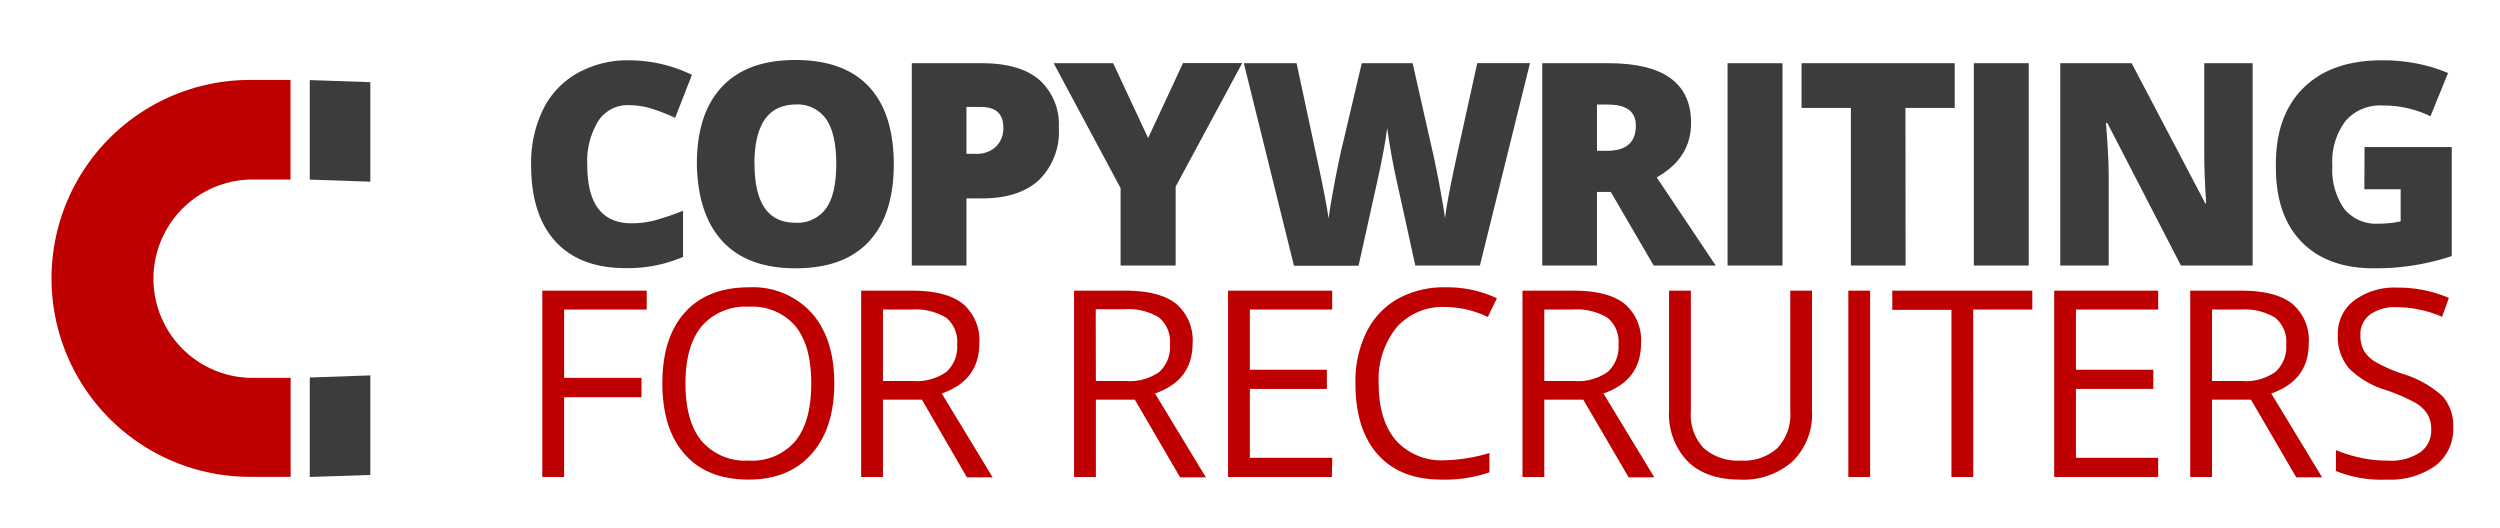 <svg id="Layer_1" data-name="Layer 1" xmlns="http://www.w3.org/2000/svg" viewBox="0 0 344.04 72.73"><defs><style>.cls-1{fill:#3c3c3b;}.cls-2{fill:#bf0000;}</style></defs><polygon class="cls-1" points="50.96 65.36 42.63 65.64 42.63 51.95 50.96 51.66 50.96 65.36"/><polygon class="cls-1" points="50.96 25 42.63 24.72 42.63 11.02 50.96 11.31 50.96 25"/><path class="cls-2" d="M40,52,34.4,52a13.65,13.65,0,0,1,0-27.29l5.58,0V11H34.4a27.31,27.31,0,0,0,0,54.62H40Z"/><path class="cls-1" d="M86.51,14.47a4.8,4.8,0,0,0-4.19,2.2,10.61,10.61,0,0,0-1.5,6.06q0,8,6.11,8a12.26,12.26,0,0,0,3.58-.52A35.48,35.48,0,0,0,94,29v6.36a19.45,19.45,0,0,1-7.89,1.54q-6.3,0-9.66-3.66T73.09,22.69a16.76,16.76,0,0,1,1.63-7.59,11.54,11.54,0,0,1,4.68-5A14.09,14.09,0,0,1,86.59,8.3a19.8,19.8,0,0,1,8.63,2l-2.31,5.92A26.25,26.25,0,0,0,89.83,15,10.84,10.84,0,0,0,86.51,14.47Z"/><path class="cls-1" d="M123,22.58q0,7-3.45,10.68t-10.09,3.66q-6.56,0-10-3.68T95.9,22.54q0-6.94,3.48-10.62t10.1-3.66q6.64,0,10.07,3.64T123,22.58Zm-19.16,0q0,8.07,5.62,8.07a4.83,4.83,0,0,0,4.24-2c.92-1.31,1.38-3.34,1.38-6.11s-.47-4.83-1.4-6.16a4.78,4.78,0,0,0-4.18-2Q103.82,14.43,103.82,22.58Z"/><path class="cls-1" d="M145.71,17.55A9.32,9.32,0,0,1,143,24.76c-1.83,1.69-4.44,2.54-7.81,2.54H133v9.24h-7.52V8.7h9.64q5.26,0,7.92,2.3A8.23,8.23,0,0,1,145.71,17.55ZM133,21.17h1.37a3.78,3.78,0,0,0,2.7-1,3.49,3.49,0,0,0,1-2.63c0-1.88-1-2.82-3.13-2.82H133Z"/><path class="cls-1" d="M158,19l4.8-10.32h8.15l-9.16,17V36.54h-7.58V25.89L145,8.7h8.19Z"/><path class="cls-1" d="M203.66,36.54h-8.89L192.1,24.41q-.18-.77-.6-3c-.27-1.51-.47-2.77-.6-3.79-.1.83-.26,1.85-.49,3.08s-.46,2.35-.68,3.38-1.14,5.19-2.77,12.49h-8.89L171.17,8.7h7.26l3,14q1,4.63,1.41,7.37c.16-1.29.46-3.05.88-5.27s.82-4.06,1.19-5.52L187.4,8.7h7l2.38,10.53c.41,1.69.82,3.63,1.24,5.84s.7,3.86.83,4.95c.17-1.4.62-3.85,1.36-7.33l3.08-14h7.26Z"/><path class="cls-1" d="M219.77,26.41V36.54h-7.53V8.7h9.13q11.34,0,11.35,8.22,0,4.84-4.73,7.49l8.12,12.13h-8.54l-5.9-10.13Zm0-5.66h1.41c2.62,0,3.94-1.16,3.94-3.48q0-2.88-3.87-2.88h-1.48Z"/><path class="cls-1" d="M237.74,36.54V8.7h7.56V36.54Z"/><path class="cls-1" d="M262.24,36.54h-7.53V14.85h-6.79V8.7H269v6.15h-6.78Z"/><path class="cls-1" d="M271.63,36.54V8.7h7.56V36.54Z"/><path class="cls-1" d="M310,36.54h-9.87L290,16.92h-.18c.24,3.09.37,5.44.37,7.07V36.54h-6.67V8.7h9.83L303.49,28h.11c-.18-2.8-.26-5.05-.26-6.76V8.7H310Z"/><path class="cls-1" d="M325.4,20.24h12v15a33,33,0,0,1-10.76,1.68q-6.44,0-10-3.73T313.2,22.54q0-6.73,3.84-10.49T327.82,8.3a23.84,23.84,0,0,1,5,.49,20.83,20.83,0,0,1,4.07,1.26L334.47,16a14.74,14.74,0,0,0-6.61-1.48,6.25,6.25,0,0,0-5.09,2.14,9.27,9.27,0,0,0-1.8,6.12,9.42,9.42,0,0,0,1.62,5.95,5.64,5.64,0,0,0,4.7,2.05,14.14,14.14,0,0,0,3.08-.32V26.05h-5Z"/><path class="cls-2" d="M77.63,65.64h-3V40H89V42.6H77.63V52H88.28v2.66H77.63Z"/><path class="cls-2" d="M114.81,52.76q0,6.16-3.12,9.7T103,66q-5.67,0-8.76-3.48t-3.09-9.79q0-6.28,3.1-9.73t8.79-3.46a10.94,10.94,0,0,1,8.65,3.52Q114.81,46.57,114.81,52.76Zm-20.48,0q0,5.22,2.22,7.92a7.89,7.89,0,0,0,6.46,2.7,7.81,7.81,0,0,0,6.45-2.69c1.46-1.8,2.18-4.44,2.18-7.93s-.72-6.08-2.17-7.87a7.8,7.8,0,0,0-6.42-2.68,7.93,7.93,0,0,0-6.5,2.7Q94.33,47.61,94.33,52.76Z"/><path class="cls-2" d="M121.51,55V65.64h-3V40h7q4.73,0,7,1.81a6.57,6.57,0,0,1,2.26,5.45q0,5.09-5.17,6.89l7,11.54h-3.54L126.87,55Zm0-2.57h4.1a7.09,7.09,0,0,0,4.64-1.26,4.67,4.67,0,0,0,1.47-3.77,4.29,4.29,0,0,0-1.5-3.67,8.14,8.14,0,0,0-4.83-1.13h-3.88Z"/><path class="cls-2" d="M150.81,55V65.64h-3V40h7.05q4.73,0,7,1.81a6.57,6.57,0,0,1,2.26,5.45q0,5.09-5.17,6.89l7,11.54H162.4L156.17,55Zm0-2.57h4.1a7.07,7.07,0,0,0,4.64-1.26A4.67,4.67,0,0,0,161,47.36a4.29,4.29,0,0,0-1.5-3.67,8.13,8.13,0,0,0-4.82-1.13h-3.89Z"/><path class="cls-2" d="M183.29,65.64H169V40h14.33V42.6H172v8.28H182.6v2.64H172V63h11.34Z"/><path class="cls-2" d="M198.87,42.25a8.42,8.42,0,0,0-6.69,2.82,11.41,11.41,0,0,0-2.45,7.73q0,5,2.36,7.79a8.4,8.4,0,0,0,6.74,2.75,23.18,23.18,0,0,0,6.14-1V65a18.83,18.83,0,0,1-6.59,1q-5.69,0-8.77-3.45t-3.08-9.79a15.31,15.31,0,0,1,1.49-7,10.73,10.73,0,0,1,4.28-4.61,13.07,13.07,0,0,1,6.6-1.61A16,16,0,0,1,206,41.05l-1.26,2.57A13.7,13.7,0,0,0,198.87,42.25Z"/><path class="cls-2" d="M212.52,55V65.64h-3V40h7.05q4.72,0,7,1.81a6.57,6.57,0,0,1,2.26,5.45q0,5.09-5.17,6.89l7,11.54h-3.53L217.88,55Zm0-2.57h4.1a7.07,7.07,0,0,0,4.64-1.26,4.67,4.67,0,0,0,1.47-3.77,4.29,4.29,0,0,0-1.5-3.67,8.13,8.13,0,0,0-4.82-1.13h-3.89Z"/><path class="cls-2" d="M249.36,40V56.57a9.05,9.05,0,0,1-2.66,6.91A10.16,10.16,0,0,1,239.41,66c-3.1,0-5.49-.85-7.18-2.53a9.38,9.38,0,0,1-2.54-7V40h3V56.72a6.58,6.58,0,0,0,1.75,4.93,7.11,7.11,0,0,0,5.17,1.73,6.85,6.85,0,0,0,5-1.73,6.68,6.68,0,0,0,1.76-5V40Z"/><path class="cls-2" d="M254.36,65.64V40h3V65.64Z"/><path class="cls-2" d="M271.55,65.64h-3v-23h-8.14V40h19.27V42.6h-8.14Z"/><path class="cls-2" d="M297,65.64H282.69V40H297V42.6H285.68v8.28h10.65v2.64H285.68V63H297Z"/><path class="cls-2" d="M304.41,55V65.64h-3V40h7.05q4.72,0,7,1.81a6.54,6.54,0,0,1,2.26,5.45q0,5.09-5.16,6.89l7,11.54H316L309.77,55Zm0-2.57h4.09a7,7,0,0,0,4.64-1.26,4.64,4.64,0,0,0,1.48-3.77,4.29,4.29,0,0,0-1.5-3.67,8.16,8.16,0,0,0-4.83-1.13h-3.88Z"/><path class="cls-2" d="M337.6,58.81a6.31,6.31,0,0,1-2.46,5.29,10.71,10.71,0,0,1-6.68,1.9,16.79,16.79,0,0,1-7-1.18V61.94A19,19,0,0,0,324.87,63a17.94,17.94,0,0,0,3.69.39,7.39,7.39,0,0,0,4.5-1.14,3.69,3.69,0,0,0,1.51-3.15A4,4,0,0,0,334,56.9a5,5,0,0,0-1.79-1.57,25.39,25.39,0,0,0-3.83-1.64,12.12,12.12,0,0,1-5.12-3,6.69,6.69,0,0,1-1.54-4.59A5.71,5.71,0,0,1,324,41.33a9.3,9.3,0,0,1,5.91-1.75A17.57,17.57,0,0,1,337,41l-.93,2.6a16,16,0,0,0-6.19-1.33,6,6,0,0,0-3.71,1,3.36,3.36,0,0,0-1.34,2.83,4.33,4.33,0,0,0,.5,2.19,4.58,4.58,0,0,0,1.66,1.56,20,20,0,0,0,3.57,1.57,14.34,14.34,0,0,1,5.57,3.1A6.1,6.1,0,0,1,337.6,58.81Z"/></svg>